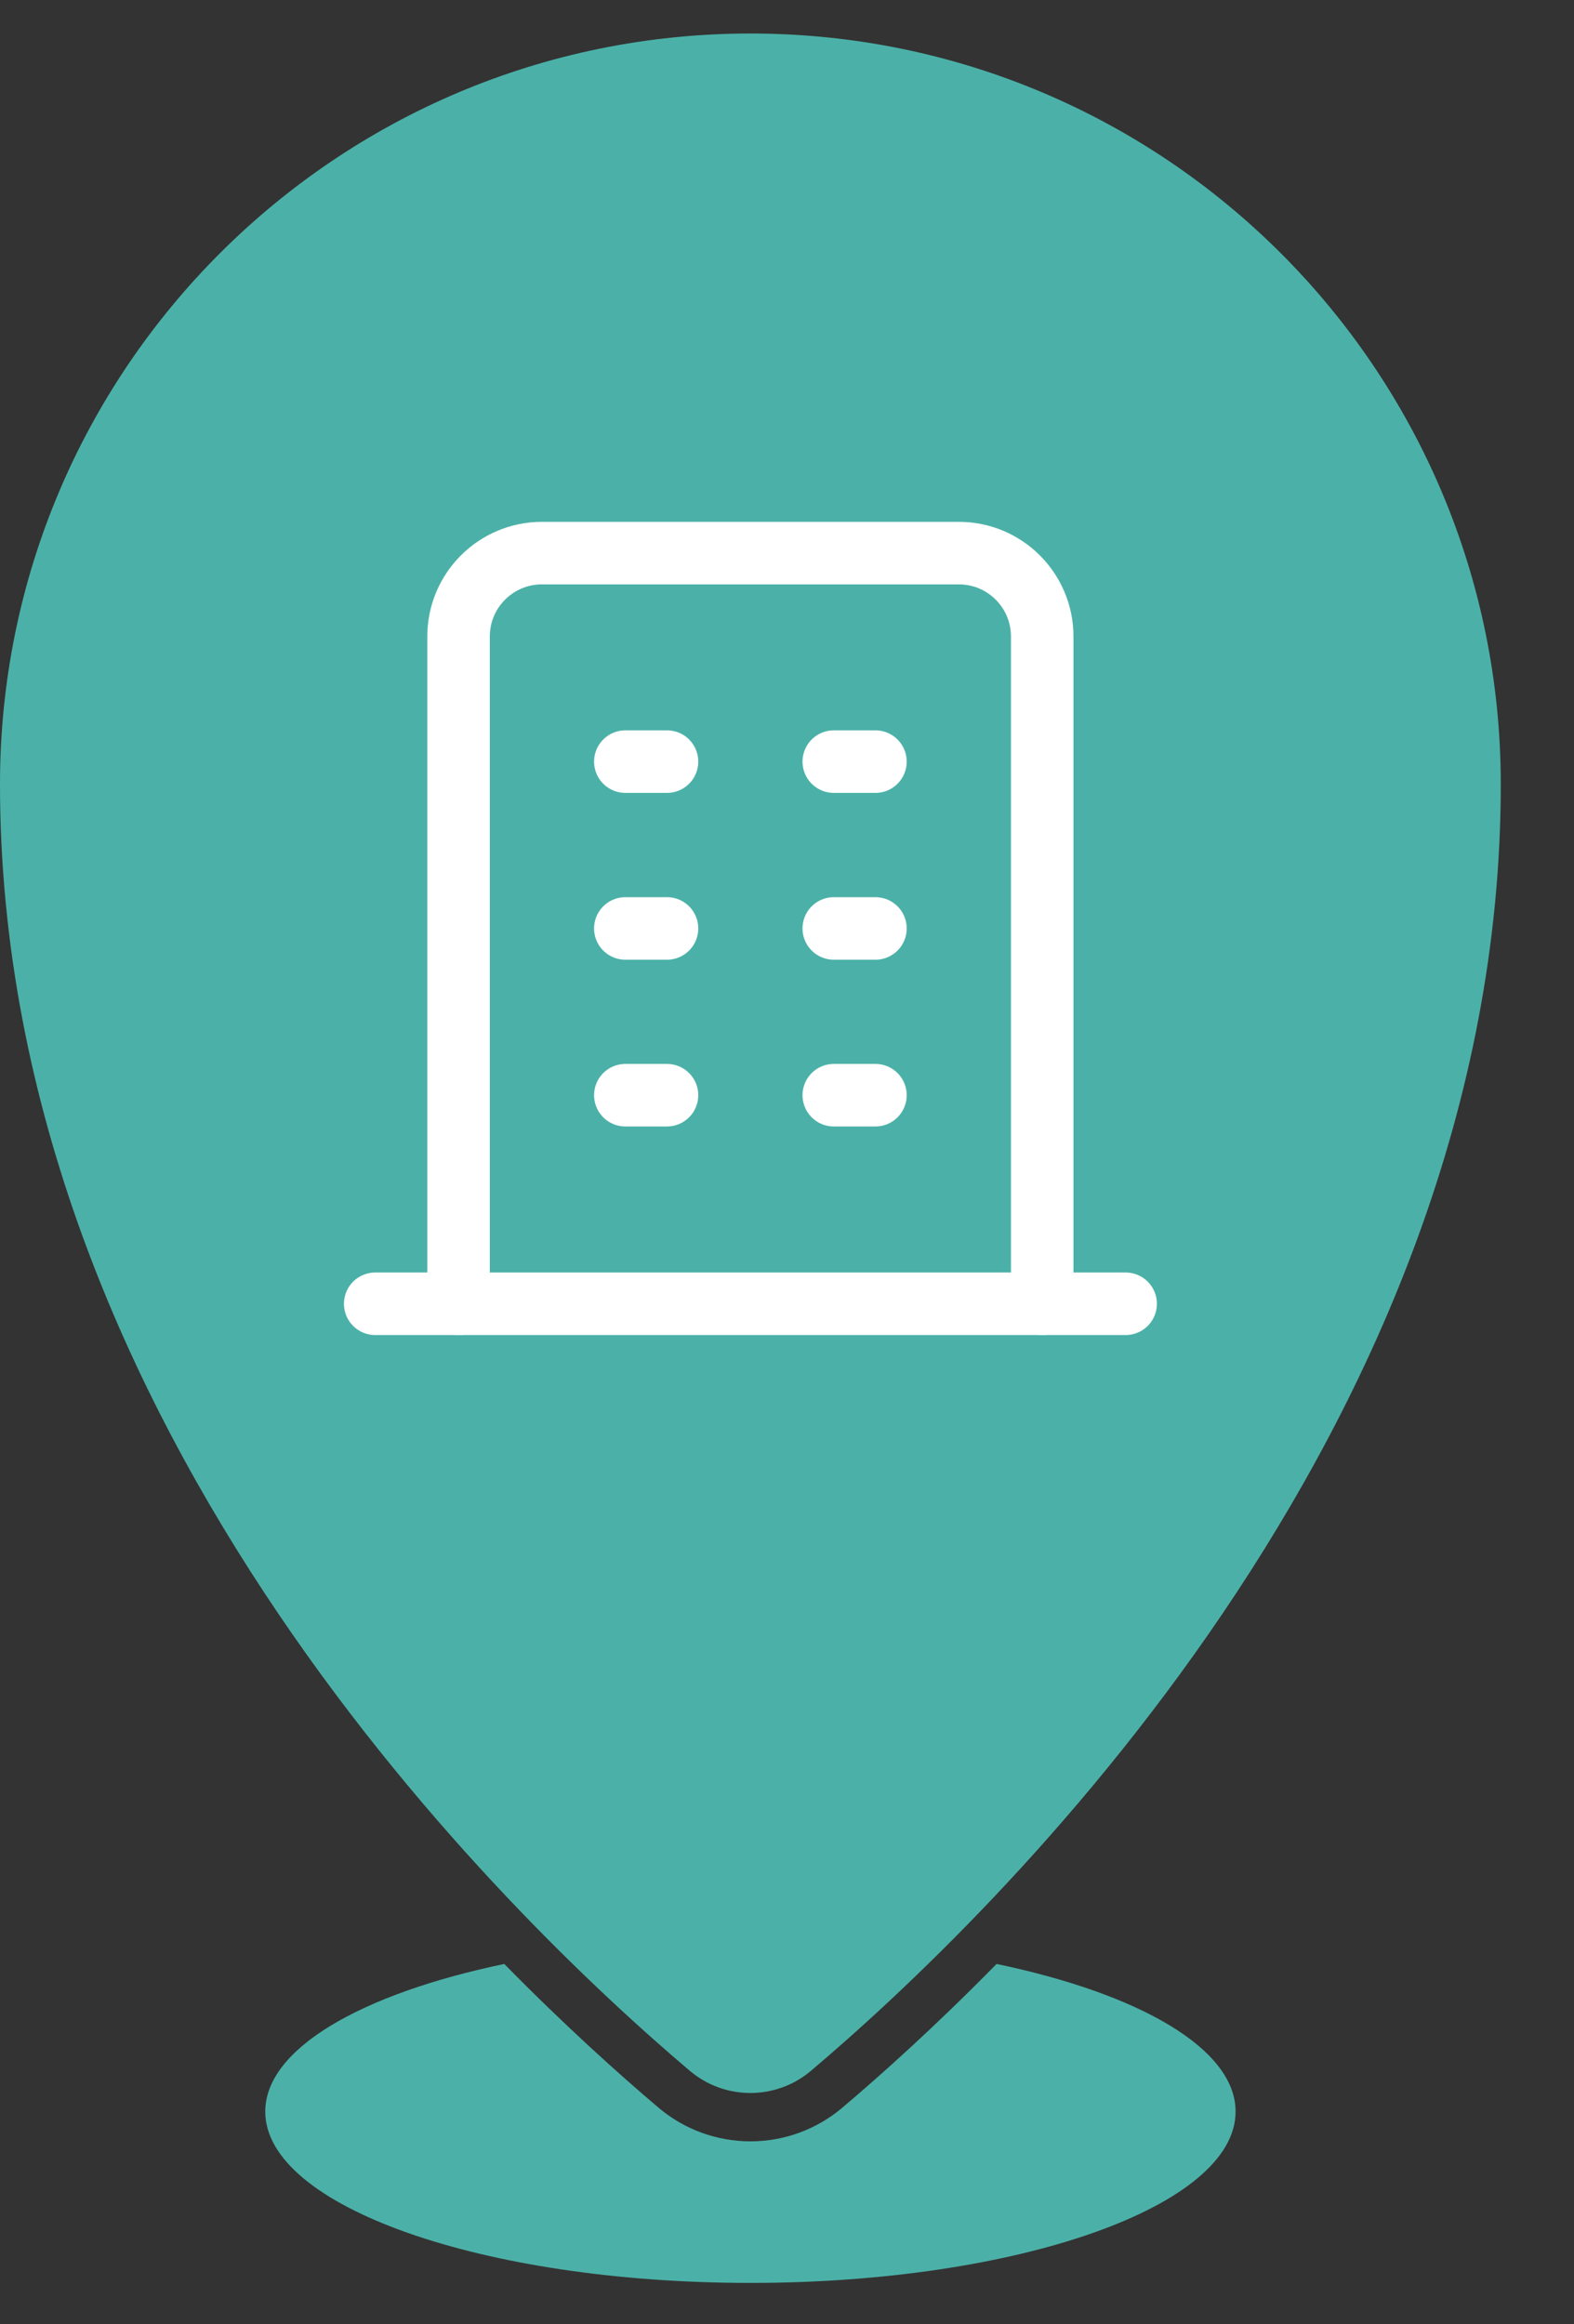 <svg width="21" height="31" viewBox="0 0 21 31" fill="none" xmlns="http://www.w3.org/2000/svg">
<rect x="0" y="0" width="21" height="31" fill="#333333" stroke="none"/>
<g clip-path="url(#clip0_6017_3403)">
<path d="M20.023 10.459C20.023 19.077 13.204 25.602 10.821 27.618C10.354 28.014 9.669 28.014 9.202 27.618C6.82 25.602 0 19.077 0 10.459C0 4.93 4.482 0.447 10.012 0.447C15.541 0.447 20.023 4.93 20.023 10.459Z" fill="#4BB1A8"/>
<path d="M16.485 28.163C16.485 29.425 13.587 30.448 10.012 30.448C6.437 30.448 3.539 29.425 3.539 28.163C3.539 27.325 4.82 26.592 6.728 26.194C7.545 27.026 8.268 27.672 8.786 28.111C9.128 28.401 9.564 28.56 10.012 28.56C10.461 28.56 10.896 28.401 11.238 28.111C11.757 27.672 12.479 27.026 13.296 26.194C15.205 26.592 16.485 27.325 16.485 28.163H16.485Z" fill="#4BB1A8"/>
<path d="M5.006 17.389H15.018" stroke="white" stroke-width="0.834" stroke-linecap="round" stroke-linejoin="round"/>
<path d="M8.343 10.158H8.899" stroke="white" stroke-width="0.834" stroke-linecap="round" stroke-linejoin="round"/>
<path d="M8.343 12.383H8.899" stroke="white" stroke-width="0.834" stroke-linecap="round" stroke-linejoin="round"/>
<path d="M8.343 14.607H8.899" stroke="white" stroke-width="0.834" stroke-linecap="round" stroke-linejoin="round"/>
<path d="M11.124 10.158H11.68" stroke="white" stroke-width="0.834" stroke-linecap="round" stroke-linejoin="round"/>
<path d="M11.124 12.383H11.68" stroke="white" stroke-width="0.834" stroke-linecap="round" stroke-linejoin="round"/>
<path d="M11.124 14.607H11.68" stroke="white" stroke-width="0.834" stroke-linecap="round" stroke-linejoin="round"/>
<path d="M6.118 17.389V8.489C6.118 7.875 6.616 7.377 7.231 7.377H12.793C13.407 7.377 13.905 7.875 13.905 8.489V17.389" stroke="white" stroke-width="0.834" stroke-linecap="round" stroke-linejoin="round"/>
</g>
<defs>
<clipPath id="clip0_6017_3403">
<rect width="20.023" height="30" fill="white" transform="translate(0 0.447)"/>
</clipPath>
</defs>
</svg>
